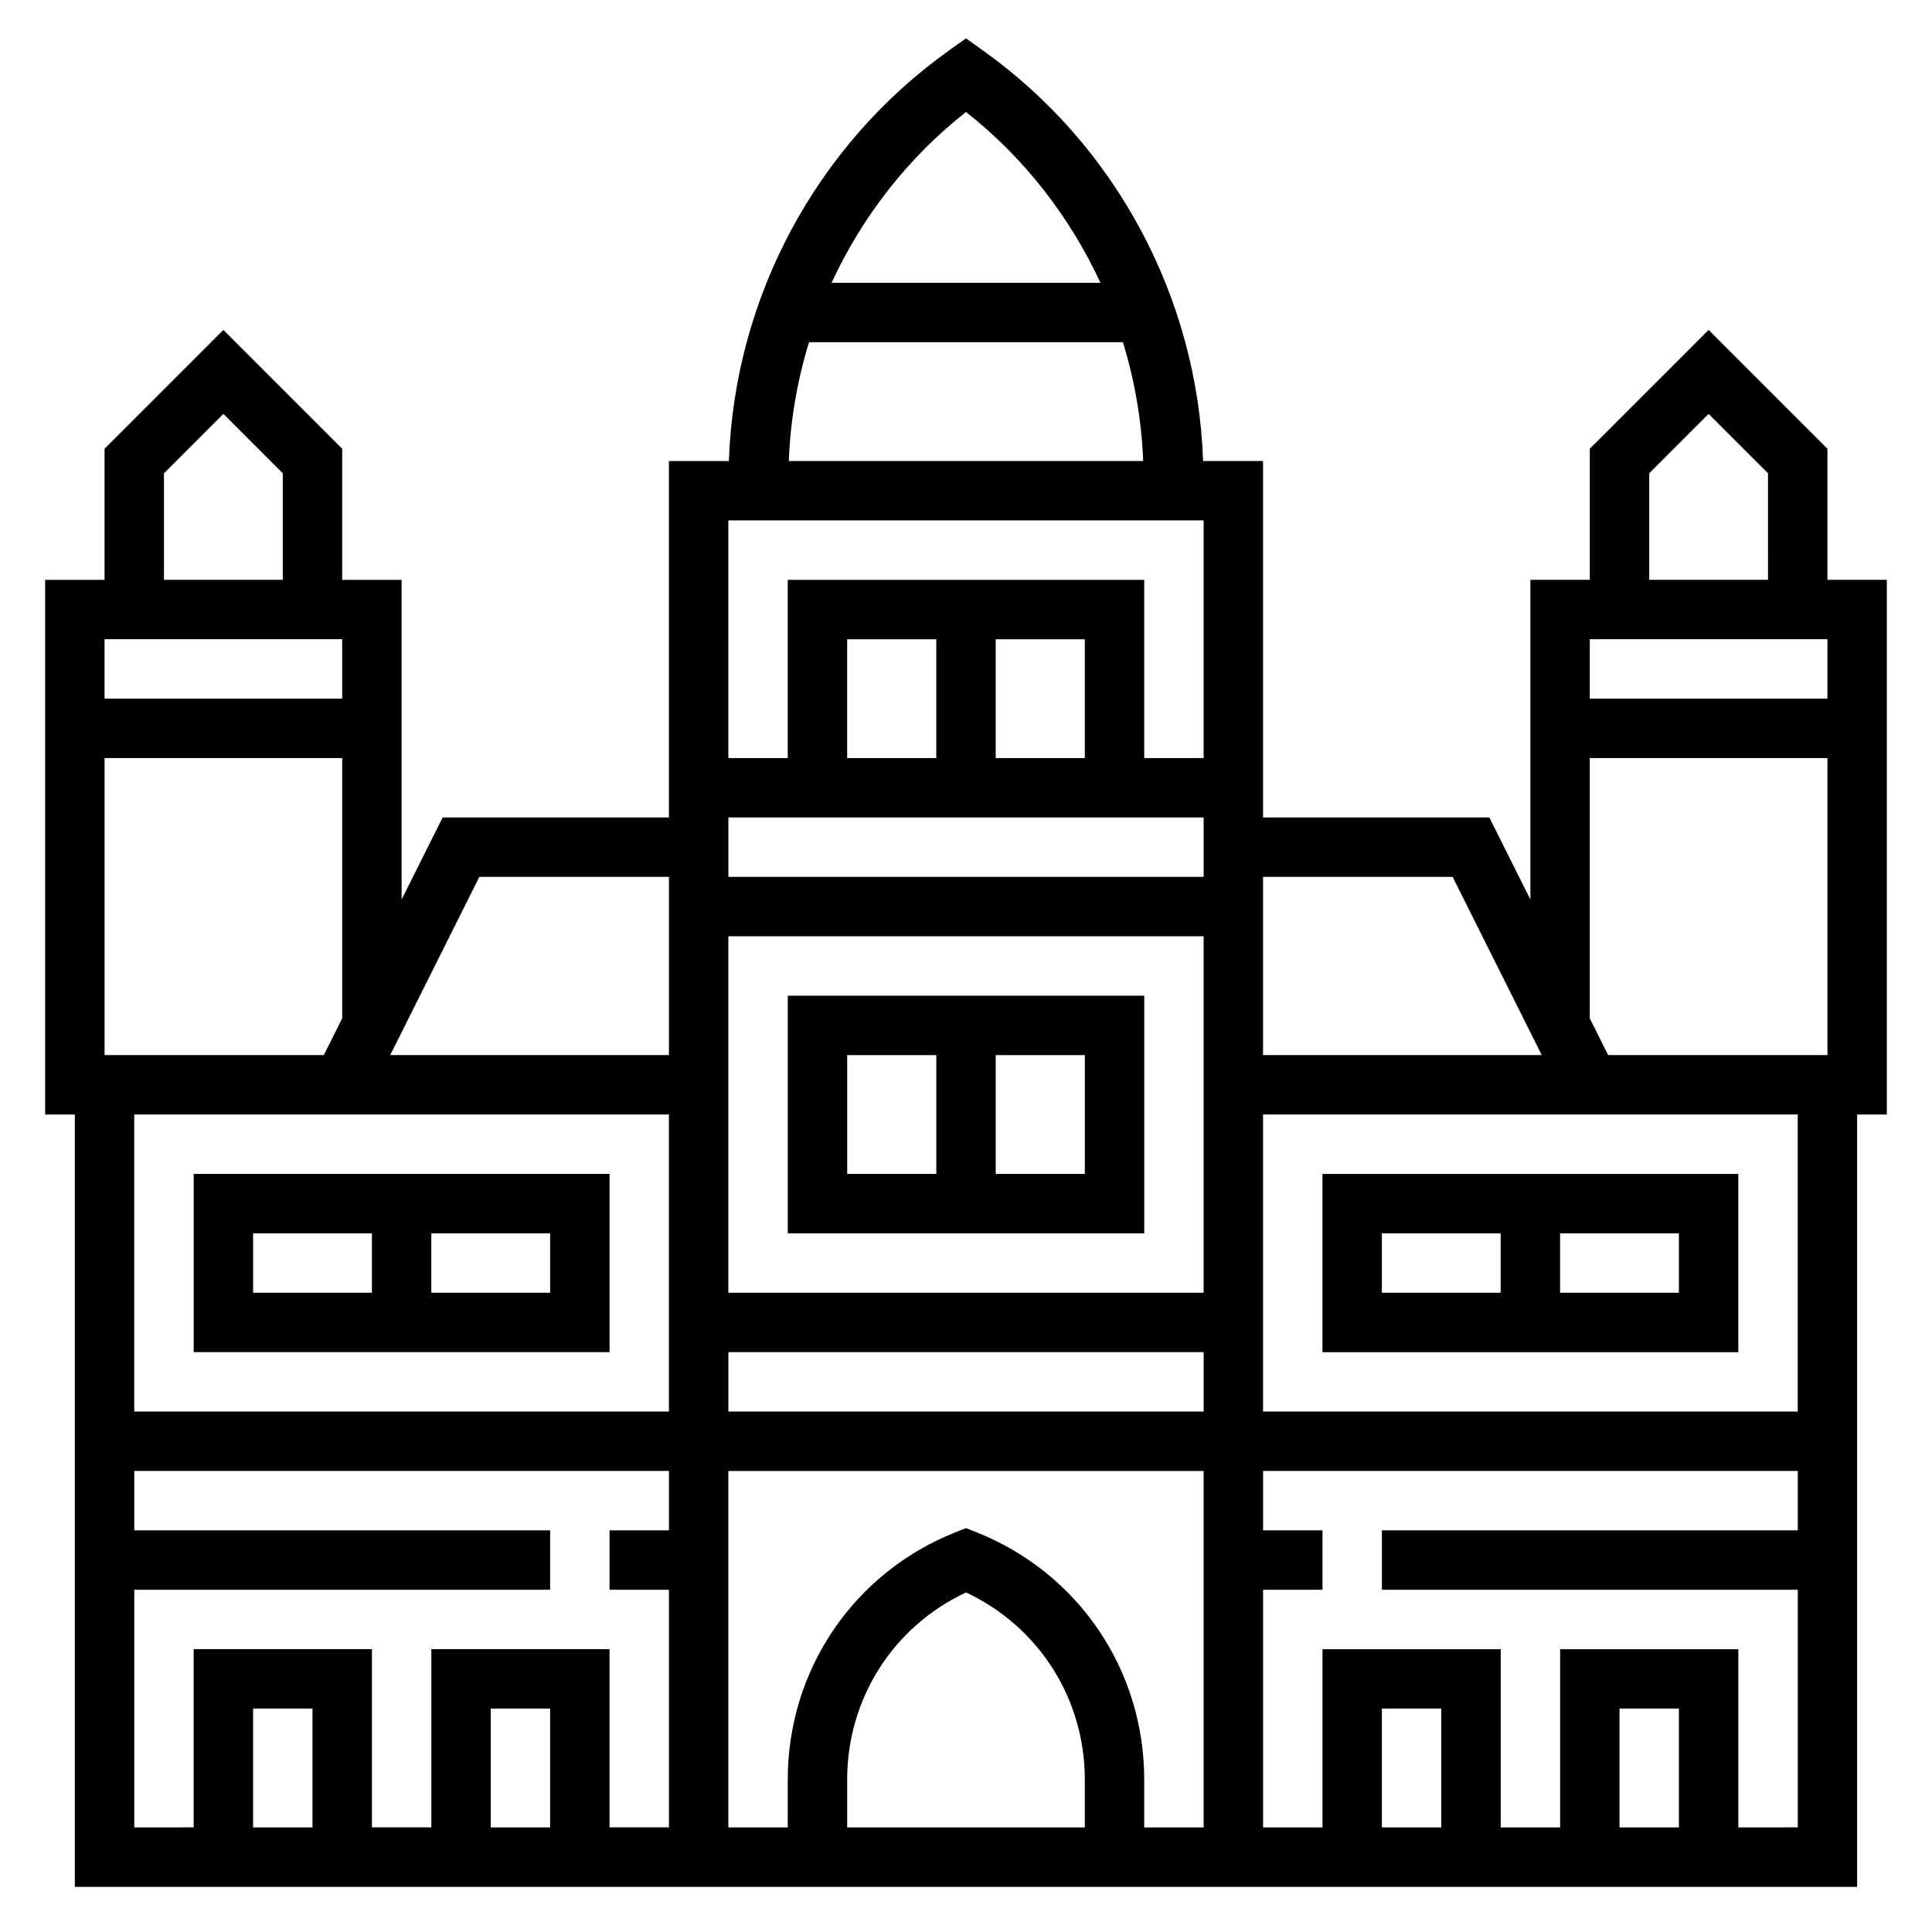 <?xml version="1.0" encoding="UTF-8"?>
<!-- Uploaded to: ICON Repo, www.svgrepo.com, Generator: ICON Repo Mixer Tools -->
<svg fill="#000000" width="800px" height="800px" version="1.1" viewBox="144 144 512 512" xmlns="http://www.w3.org/2000/svg">
 <g>
  <path d="m352.77 407.87v62.977h94.465v-62.977zm15.746 15.742h23.617v31.488h-23.617zm62.977 31.488h-23.617v-31.488h23.617z"/>
  <path d="m644.03 297.66h-15.742v-34.746l-31.488-31.488-31.488 31.488v34.746h-15.742v84.734l-10.883-21.762h-59.969v-94.461h-15.887c-1.48-43.164-22.977-83.547-58.262-108.74l-4.57-3.269-4.574 3.266c-35.277 25.199-56.781 65.582-58.262 108.75h-15.887v94.461h-59.969l-10.879 21.762v-84.734h-15.742v-34.746l-31.488-31.488-31.488 31.488v34.746h-15.746v141.7h7.871v204.67h472.32l0.004-204.67h7.871zm-62.977-28.23 15.742-15.742 15.742 15.742 0.004 28.23h-31.488zm47.234 43.973v15.742h-62.977v-15.742zm-62.977 31.488h62.977v78.719h-58.113l-4.863-9.73zm-36.355 31.488 23.617 47.23h-73.855v-47.23zm-97.469 251.91h-62.977v-12.715c0-21.453 12.258-40.566 31.488-49.555 19.23 8.988 31.488 28.102 31.488 49.555zm-28.562-78.164-2.926-1.164-2.93 1.164c-26.914 10.77-44.305 36.457-44.305 65.449v12.715h-15.742v-94.465h125.95v94.465h-15.742v-12.715c-0.004-28.992-17.395-54.68-44.309-65.449zm-65.902-158h125.95v94.465h-125.95zm94.465-47.23h-23.617v-31.488h23.617zm-39.363 0h-23.617v-31.488h23.617zm70.852 15.742v15.742l-125.95 0.004v-15.742zm0 141.7v15.742h-125.95v-15.742zm-62.977-328.66c15.453 12.164 27.52 27.781 35.637 45.266h-71.266c8.105-17.496 20.176-33.113 35.629-45.266zm-41.598 61.008h83.184c3.117 10.141 4.945 20.695 5.367 31.488h-93.91c0.418-10.793 2.242-21.352 5.359-31.488zm-21.379 47.23h125.95v62.977h-15.742v-47.23h-94.469v47.23h-15.742zm-65.984 94.465h50.238v47.23h-73.855zm-41.219 47.23h-58.109v-78.719h62.977v68.992zm-42.367-154.18 15.742-15.742 15.742 15.742 0.004 28.23h-31.488zm47.234 43.973v15.742h-62.977v-15.742zm-31.332 125.95h117.92v78.719h-141.7v-78.719zm-23.773 125.95h110.21v-15.742l-110.21-0.004v-15.742h141.7v15.742h-15.742v15.742h15.742v62.977h-15.742v-47.23h-47.23v47.23h-15.742v-47.23h-47.238v47.23l-15.742 0.004zm110.21 62.977h-15.742v-31.488h15.742zm-62.977 0h-15.742v-31.488h15.742zm299.14 0h-15.742v-31.488h15.742zm62.977 0h-15.742v-31.488h15.742zm15.746 0v-47.23h-47.23v47.23h-15.742v-47.23h-47.23v47.23h-15.742v-62.977h15.742v-15.742h-15.742v-15.742h141.7v15.742l-110.21-0.004v15.742h110.21v62.977zm15.742-110.21h-141.7v-78.719h141.7z"/>
  <path d="m305.54 455.1h-110.21v47.23h110.21zm-94.465 15.746h31.488v15.742h-31.488zm78.719 15.742h-31.488v-15.742h31.488z"/>
  <path d="m494.46 502.34h110.21v-47.23l-110.21-0.004zm94.465-15.746h-31.488v-15.742h31.488zm-78.719-15.742h31.488v15.742h-31.488z"/>
 </g>
</svg>